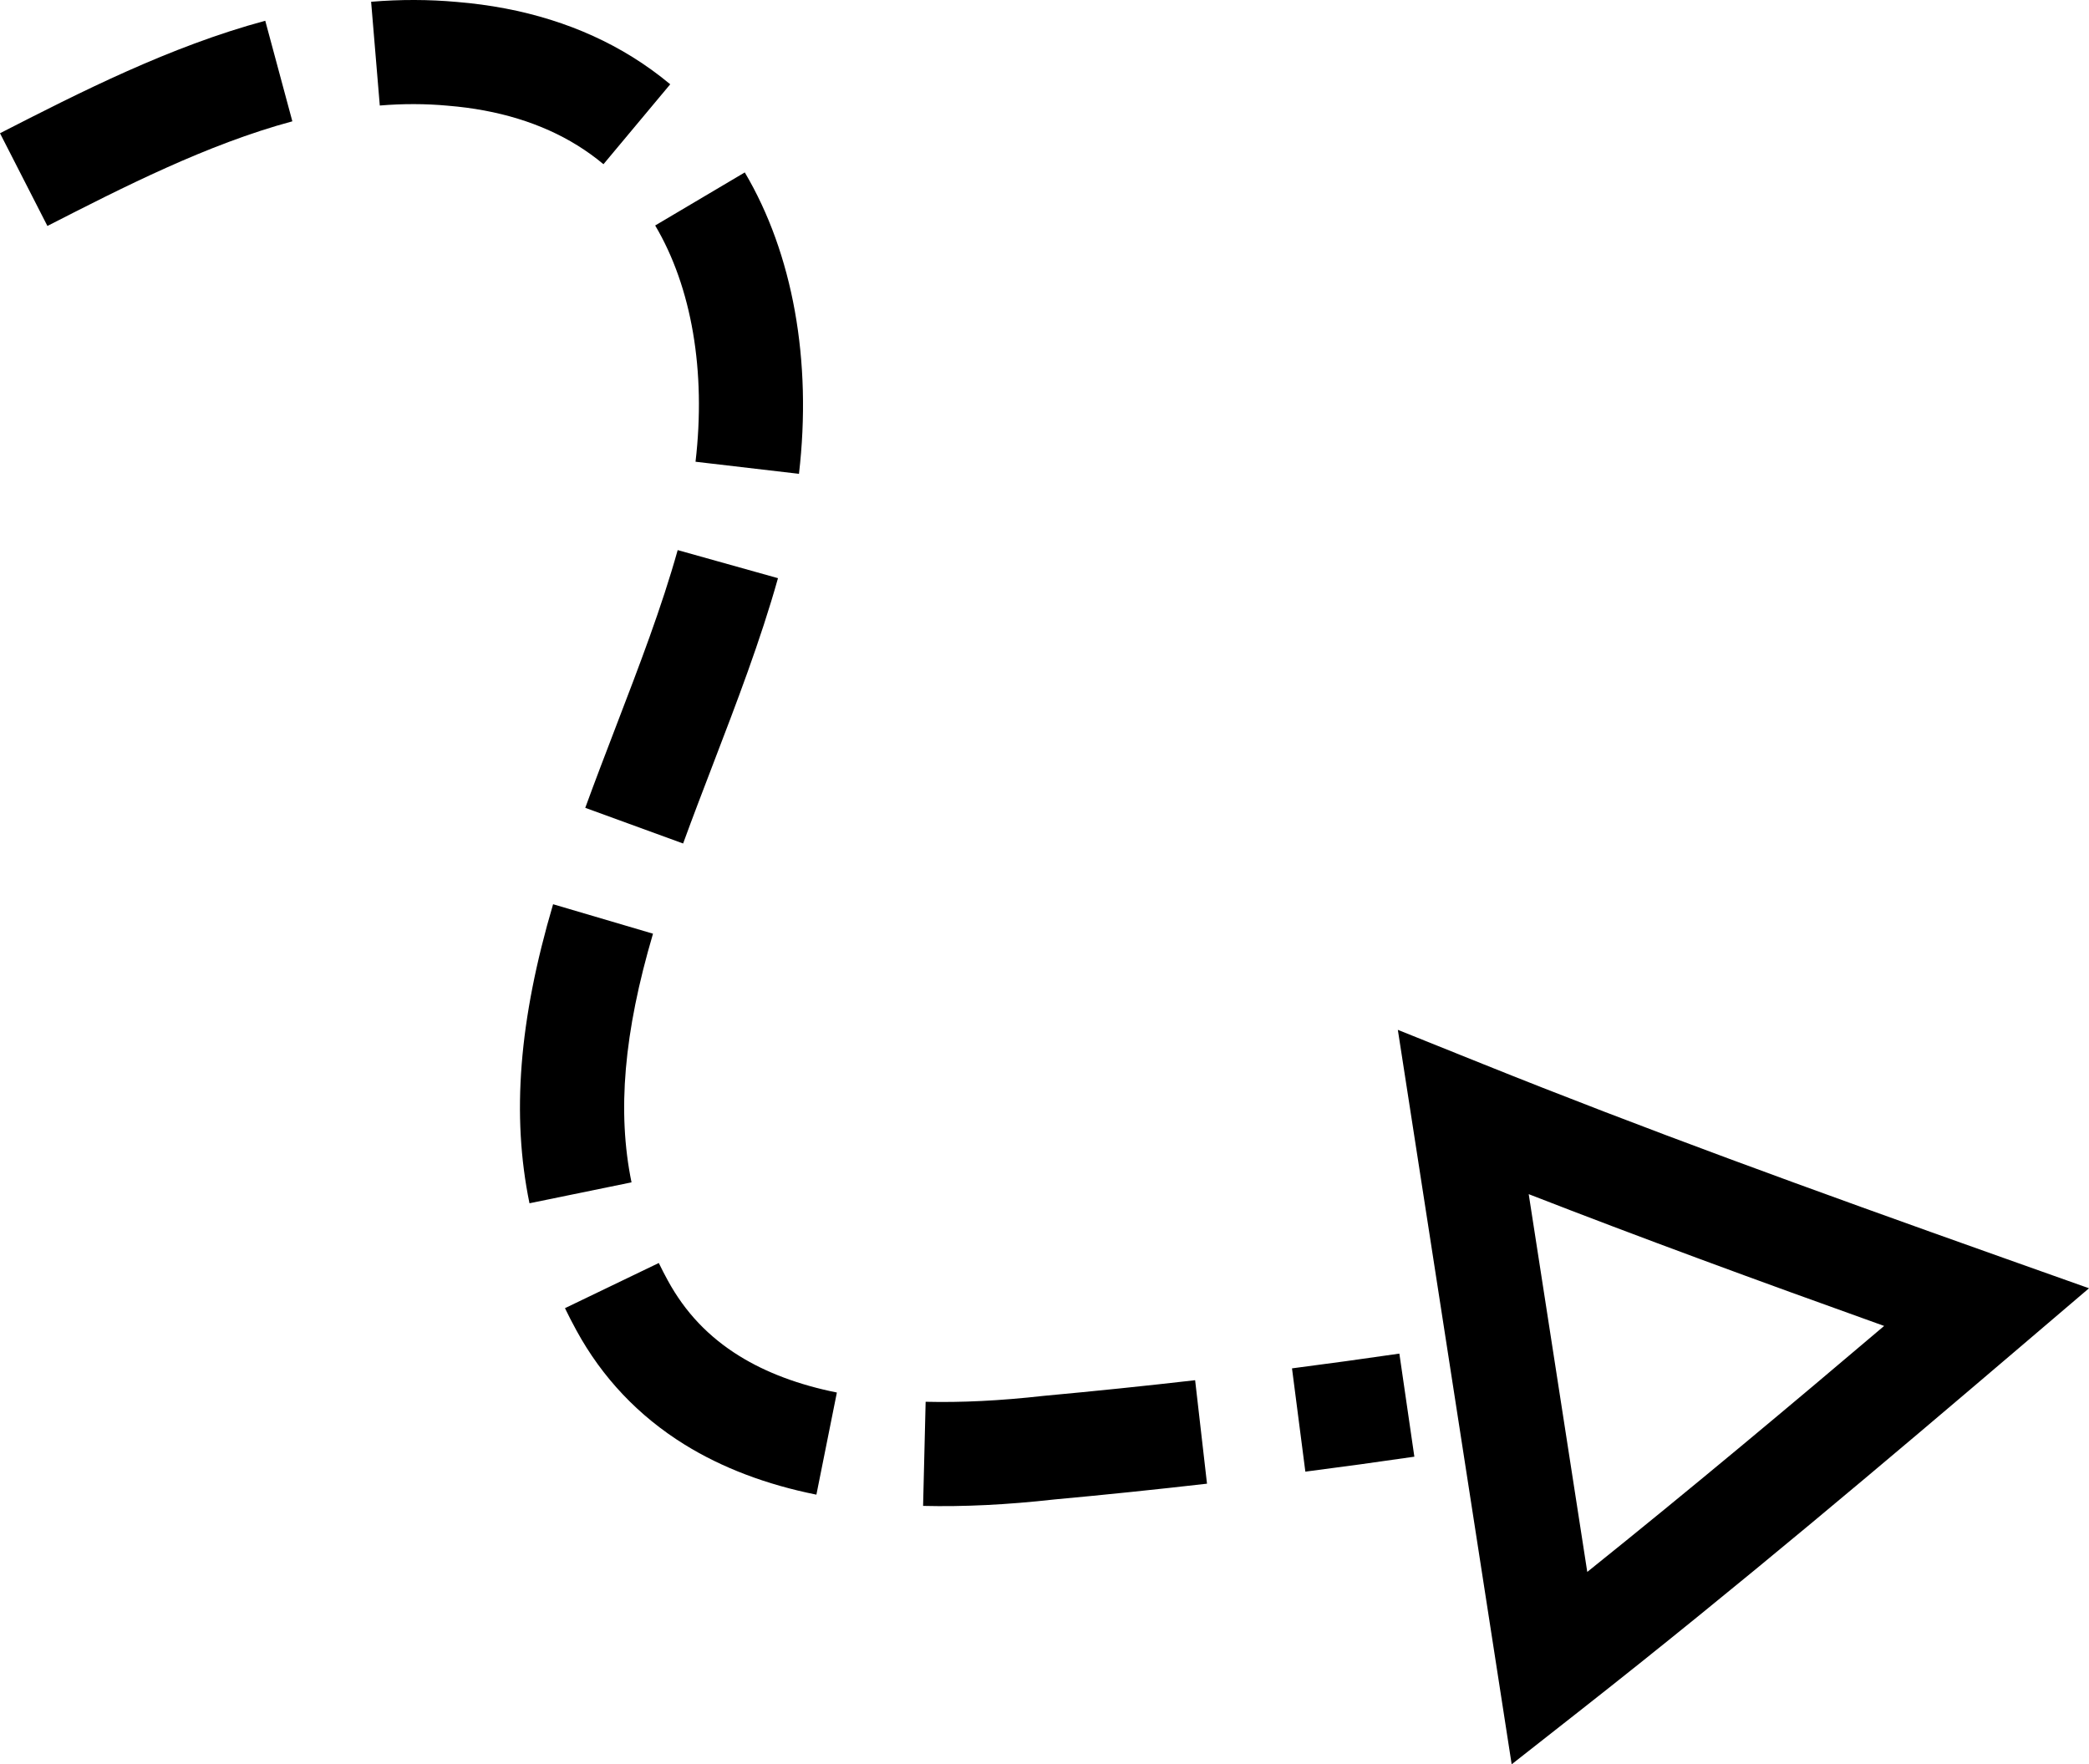 <?xml version="1.0" encoding="UTF-8"?>
<svg id="Layer_2" data-name="Layer 2" xmlns="http://www.w3.org/2000/svg" viewBox="0 0 804.15 679.14">
  <defs>
    <style>
      .cls-1 {
        stroke-width: 0px;
      }
    </style>
  </defs>
  <g id="Object">
    <path class="cls-1" d="M0,51.29C30.58,35.65,65.25,17.93,102.11,7.99l10.43,38.71c-32.8,8.84-65.47,25.54-94.29,40.28L0,51.29ZM142.86.68c11.16-.93,22.26-.91,33.01.07,25.57,2.1,48.29,9.22,67.52,21.15,5.11,3.17,10.02,6.72,14.61,10.54l-25.7,30.77c-3.14-2.63-6.52-5.06-10.03-7.24-13.81-8.56-30.55-13.7-49.76-15.27l-.2-.02c-8.46-.78-17.24-.8-26.11-.06l-3.34-39.95ZM252.2,86.8l34.5-20.43c18.53,31.29,25.93,72.49,20.86,116.02l-39.82-4.65c4.07-34.86-1.45-67.16-15.53-90.94ZM260.87,211.75l38.61,10.81c-6.68,23.85-15.98,48.08-24.97,71.52-3.85,10.04-7.84,20.43-11.55,30.61l-37.67-13.73c3.83-10.5,7.88-21.05,11.79-31.25,9.06-23.61,17.62-45.91,23.79-67.96ZM212.91,348.07l38.46,11.34c-11.23,38.08-13.85,68.5-8.27,95.72l-39.28,8.05c-6.95-33.9-4.06-70.48,9.09-115.11ZM217.48,503.56l36.12-17.39c1.08,2.24,2.24,4.49,3.45,6.7,6.67,12.23,15.68,21.73,27.55,29.09,10.34,6.41,22.98,11.15,37.55,14.07l-7.88,39.31c-19.28-3.86-36.37-10.36-50.8-19.31-17.67-10.96-31.66-25.73-41.58-43.91-1.53-2.79-3.02-5.68-4.41-8.56ZM356.31,539.59c13.88.34,28.7-.4,45.31-2.26l.4-.04c19.2-1.77,38.73-3.78,58.04-6l4.57,39.83c-19.54,2.24-39.3,4.29-58.73,6.07-18.35,2.05-34.9,2.86-50.56,2.48l.98-40.08ZM497.35,526.73c13.77-1.78,27.67-3.69,41.33-5.68l5.77,39.68c-13.86,2.02-27.98,3.96-41.96,5.76l-5.14-39.76ZM538.09,396.42l32.68,13.13c61.65,24.78,124.8,47.79,200.66,74.73l32.72,11.62-26.43,22.53c-50.01,42.63-108.42,92.08-168.87,139.55l-26.94,21.16-43.82-282.72ZM725.29,510.4c-49.52-17.73-93.93-34.03-136.82-50.73l22.54,145.42c40.05-32.12,78.82-64.6,114.28-94.69Z"/>
  </g>
</svg>